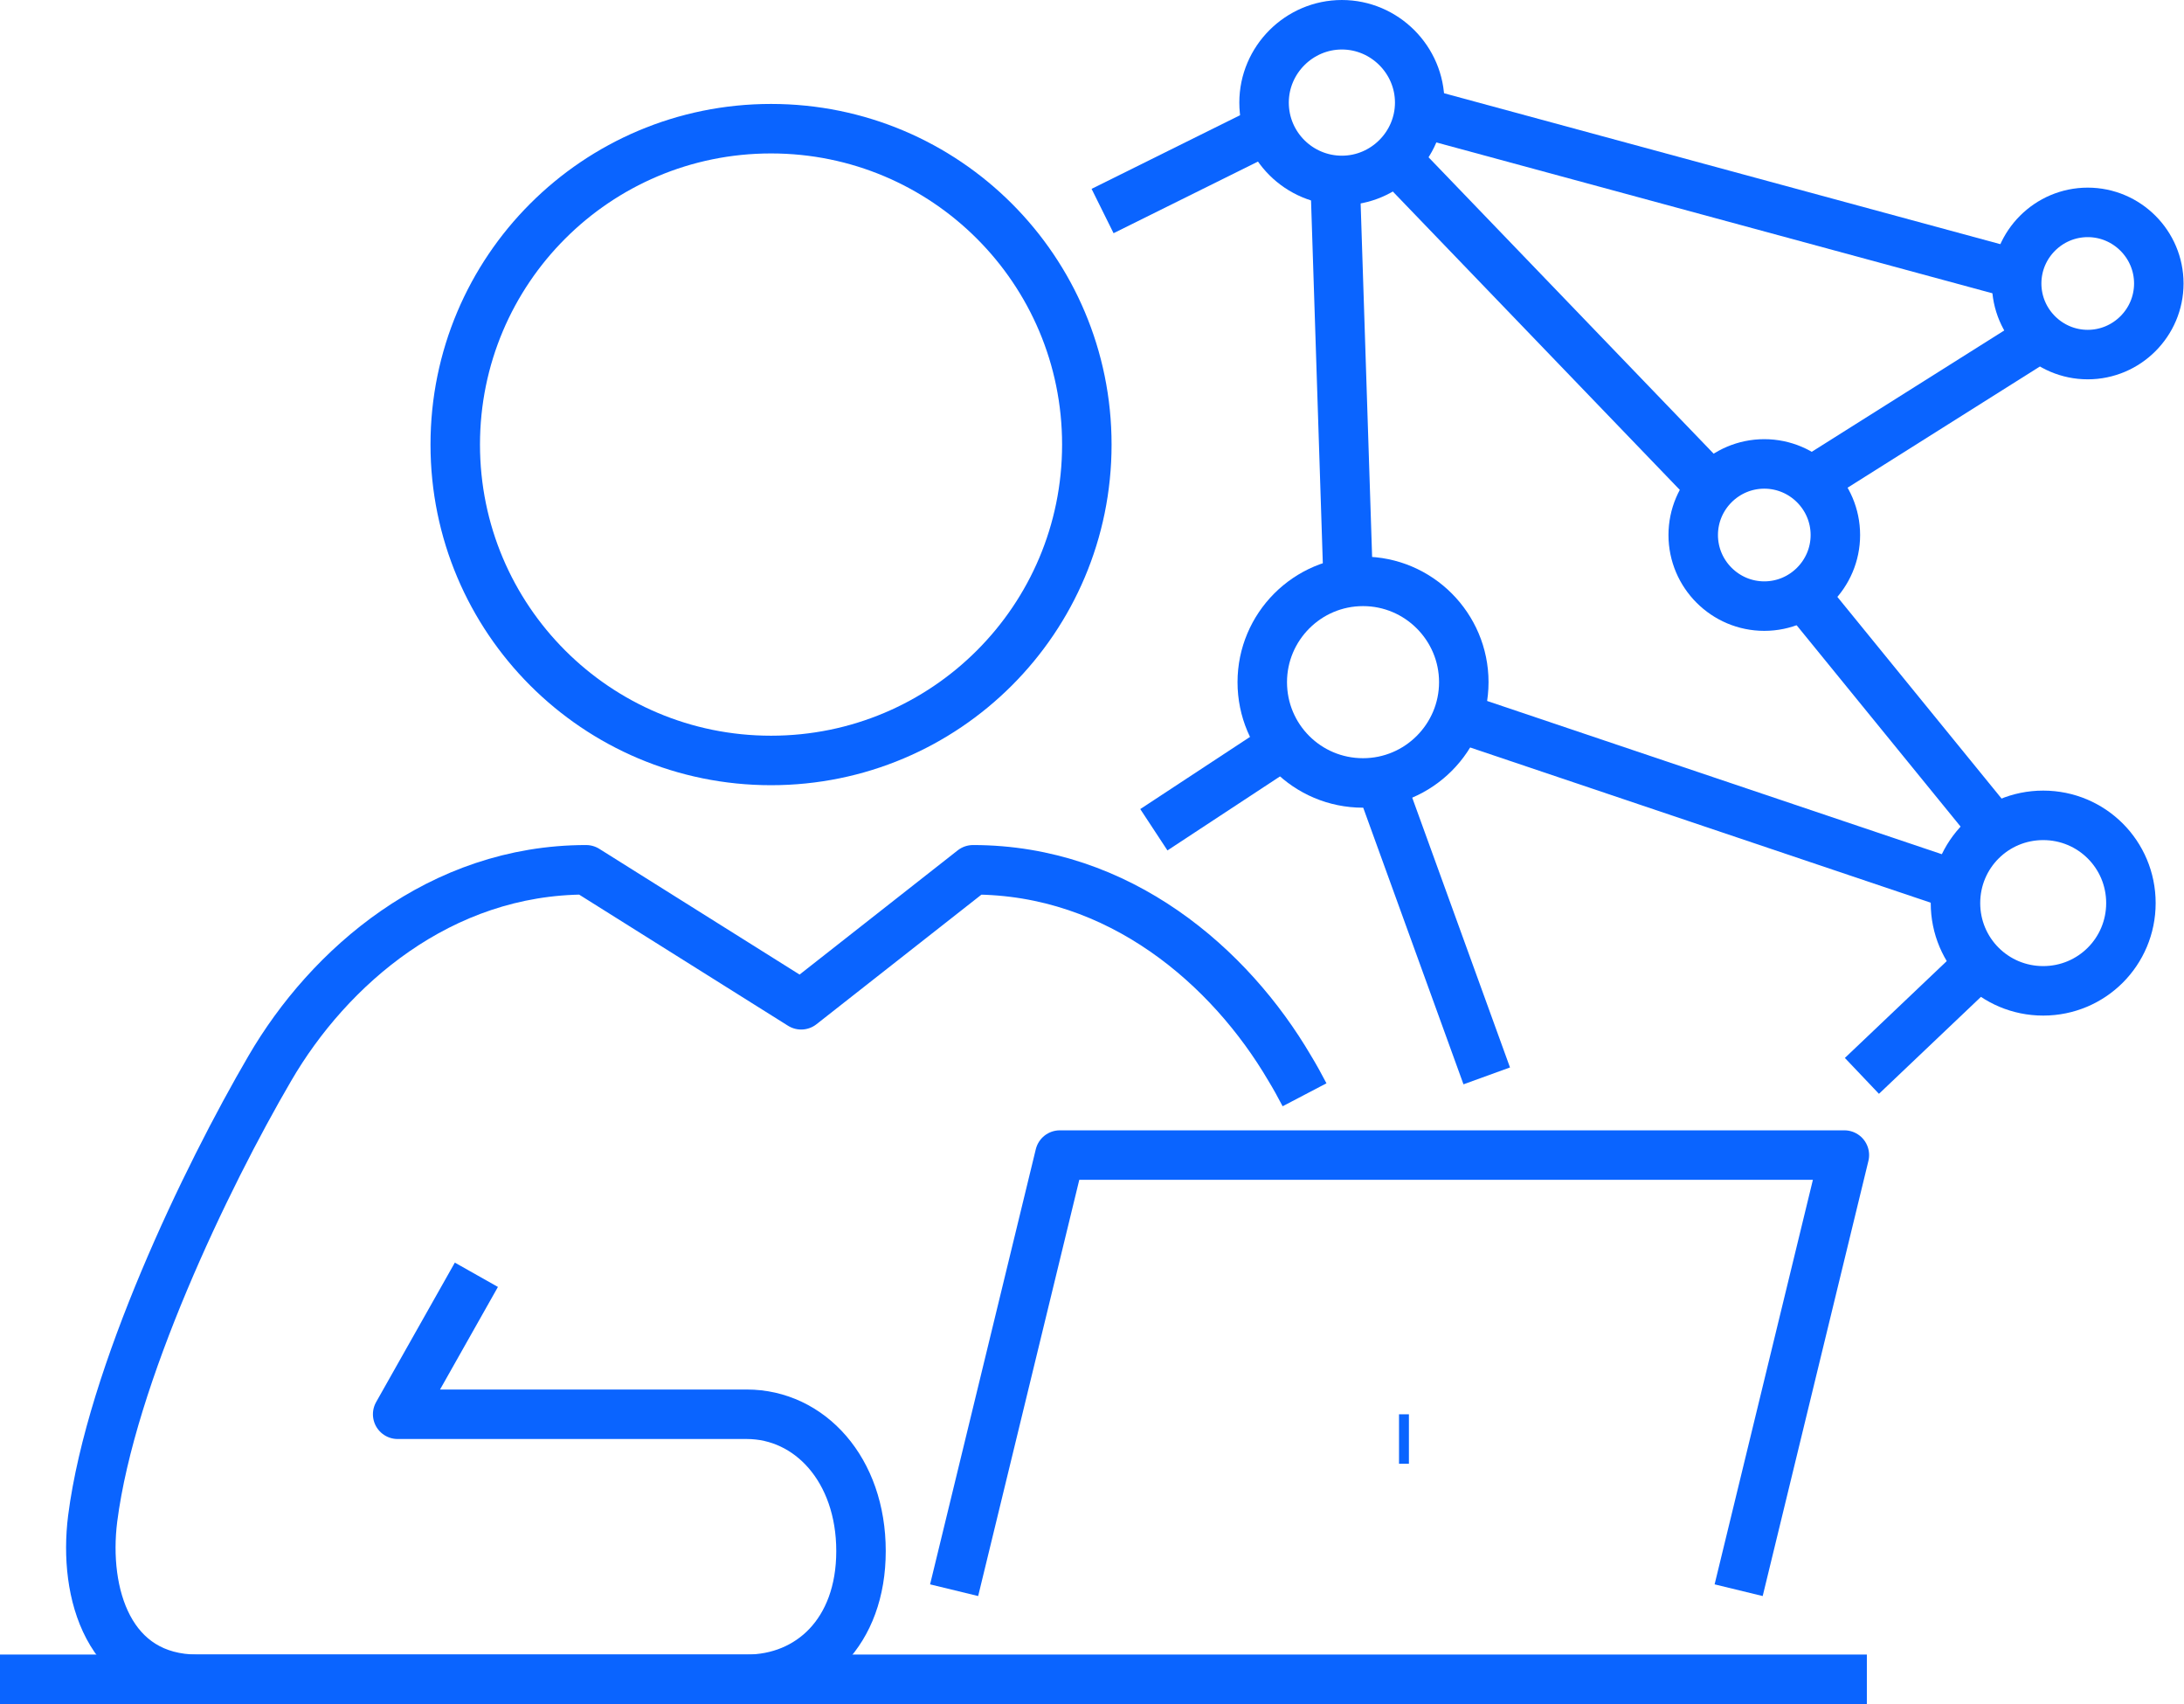 <?xml version="1.0" encoding="UTF-8"?>
<svg id="_レイヤー_2" data-name="レイヤー 2" xmlns="http://www.w3.org/2000/svg" viewBox="0 0 48.55 37.87">
  <defs>
    <style>
      .cls-1 {
        fill: none;
        stroke: #0a64ff;
        stroke-linejoin: round;
        stroke-width: 1.1px;
      }
    </style>
  </defs>
  <g id="design">
    <g>
      <path class="cls-1" d="M28.1,2.28c0,.96.78,1.73,1.73,1.73s1.73-.78,1.73-1.73-.78-1.73-1.73-1.73-1.73.78-1.73,1.73Z"/>
      <path class="cls-1" d="M37.64,11.89c0,.87.71,1.58,1.58,1.58s1.58-.71,1.58-1.58-.71-1.58-1.58-1.58-1.58.71-1.58,1.58Z"/>
      <path class="cls-1" d="M44.83,6.3c0,.87.71,1.58,1.58,1.58s1.58-.71,1.58-1.58-.71-1.58-1.58-1.58-1.58.71-1.58,1.58Z"/>
      <path class="cls-1" d="M43.47,20.07c0,1.08.87,1.95,1.95,1.95s1.95-.87,1.95-1.95-.87-1.95-1.95-1.95-1.95.87-1.95,1.95Z"/>
      <path class="cls-1" d="M28.06,15.16c0,1.24,1,2.24,2.24,2.24s2.24-1.01,2.24-2.24-1-2.24-2.24-2.24-2.24,1.01-2.24,2.24Z"/>
      <line class="cls-1" x1="45.37" y1="7.48" x2="40.26" y2="10.7"/>
      <line class="cls-1" x1="44.85" y1="6.1" x2="31.54" y2="2.49"/>
      <line class="cls-1" x1="24.51" y1="4.69" x2="28.2" y2="2.86"/>
      <line class="cls-1" x1="28.54" y1="16.54" x2="25.65" y2="18.44"/>
      <line class="cls-1" x1="33.05" y1="23.91" x2="30.69" y2="17.4"/>
      <line class="cls-1" x1="32.41" y1="15.94" x2="43.51" y2="19.68"/>
      <line class="cls-1" x1="44.35" y1="18.44" x2="40.09" y2="13.21"/>
      <line class="cls-1" x1="38.05" y1="10.83" x2="30.94" y2="3.44"/>
      <line class="cls-1" x1="29.68" y1="4.01" x2="29.97" y2="12.94"/>
      <line class="cls-1" x1="44.01" y1="21.42" x2="41.39" y2="23.91"/>
      <line class="cls-1" x1="41.5" y1="37.32" y2="37.32"/>
      <path class="cls-1" d="M10.59,28.33l-1.75,3.1h7.76c1.4,0,2.54,1.23,2.54,3.04s-1.14,2.85-2.54,2.85H4.39c-1.97,0-2.54-1.9-2.33-3.57.41-3.19,2.52-7.58,3.94-10.01,1.31-2.25,3.78-4.41,7.03-4.41l4.78,3,3.82-3c3.26,0,5.72,2.16,7.04,4.41.11.18.22.38.33.59"/>
      <polyline class="cls-1" points="38.65 35.34 41 25.67 23.56 25.67 21.21 35.34"/>
      <line class="cls-1" x1="31.32" y1="31.98" x2="31.1" y2="31.98"/>
      <path class="cls-1" d="M10.12,9.88c0,3.88,3.14,7.02,7.02,7.02s7.02-3.14,7.02-7.02-3.14-7.02-7.02-7.02-7.02,3.14-7.02,7.02Z"/>
    </g>
  </g>
</svg>